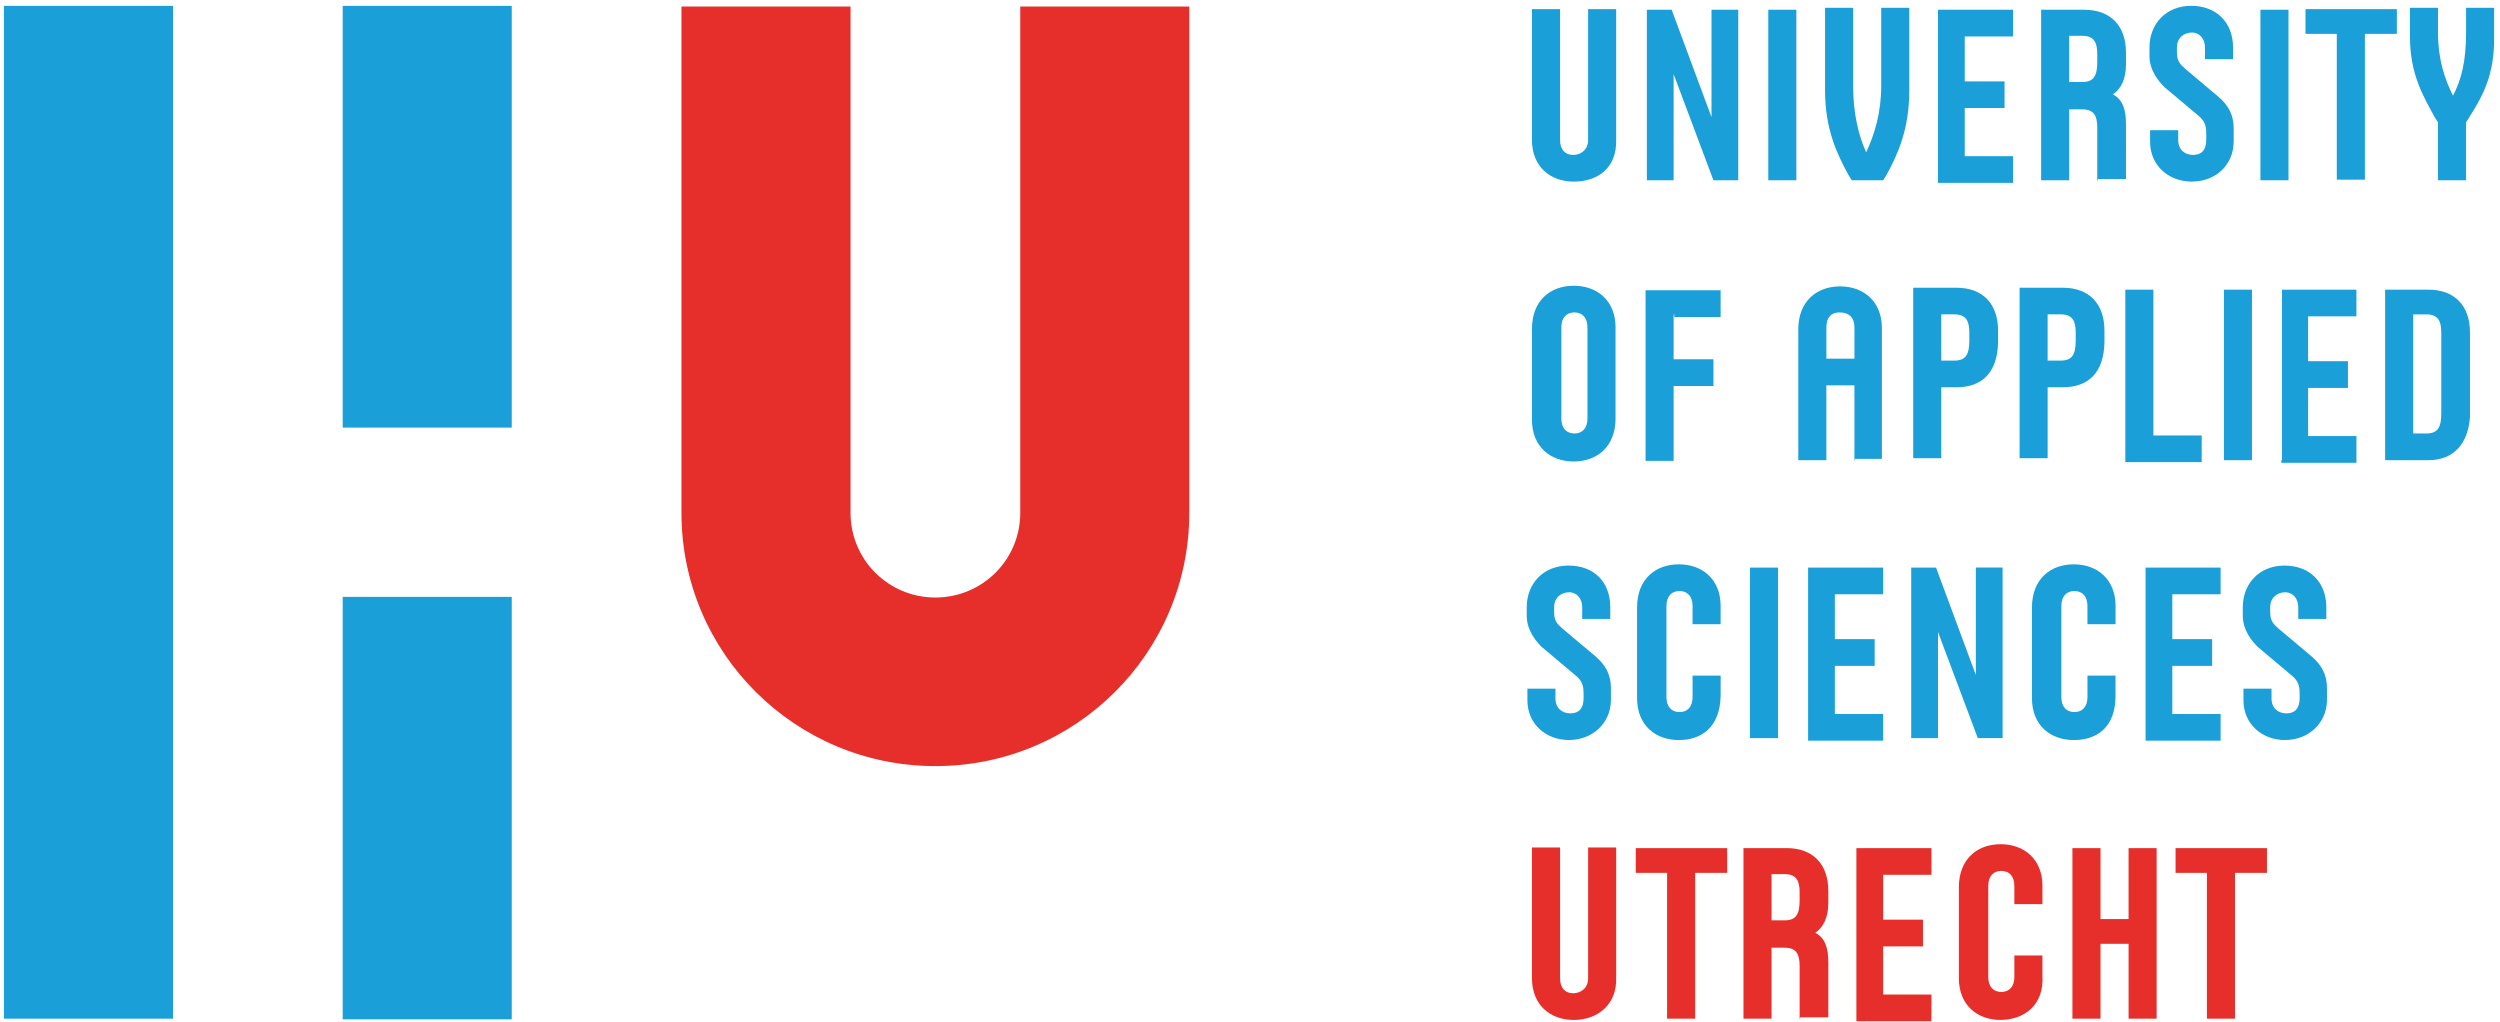 <svg width="137" height="56" viewBox="0 0 137 56" xmlns="http://www.w3.org/2000/svg"><g fill-rule="nonzero" fill="none"><g fill="#1A9FD9"><path d="M18.78.32h9.264v23.114H18.78zM18.78 32.708h9.264v23.15H18.78zM.215.32H9.48v55.502H.214z"/></g><path d="M65.173 28.107V.357H55.91v27.75c0 2.568-2.076 4.637-4.65 4.637-2.577 0-4.65-2.07-4.65-4.637V.357h-9.266v27.75c0 7.67 6.224 13.875 13.915 13.875 7.69 0 13.913-6.206 13.913-13.875z" fill="#E62F2B"/><g><g fill="#1A9FD9"><path d="M86.242 9.952c-1.288 0-2.29-.82-2.29-2.283V.5h1.54v7.17c0 .534.285.82.714.82.43 0 .823-.286.823-.82V.5h1.537v7.17c.036 1.568-1.037 2.282-2.325 2.282zM93.897 9.88l-2.182-5.814V9.88h-1.467V.535h1.36L93.79 6.42V.535h1.466V9.88M96.902 9.88V.535h1.538V9.88M103.376 9.595l-.18.285h-1.716l-.18-.285c-.643-1.177-1.286-2.533-1.286-4.637V.428h1.538v4.28c0 1.463.286 2.71.715 3.638.465-.998.823-2.175.823-3.638V.428h1.538v4.53c0 2.104-.608 3.46-1.252 4.637zM106.202 9.88V.535h4.113v1.462h-2.647V4.46h2.182v1.46h-2.182v2.64h2.647v1.463h-4.113M114.93 9.88V6.99c0-.64-.18-.998-.823-.998h-.715V9.88h-1.538V.535h2.36c1.467 0 2.29.892 2.29 2.354v.64c0 .822-.287 1.357-.716 1.642.537.285.716.82.716 1.64V9.81h-1.538v.07h-.036zm0-6.92c0-.642-.18-.998-.823-.998h-.715v2.532h.715c.644 0 .823-.356.823-1.105v-.43zM120.116 9.952c-1.287 0-2.29-.892-2.29-2.176v-.642h1.54v.535c0 .534.357.82.822.82.465 0 .715-.286.715-.82V7.31c0-.464-.107-.713-.465-1l-1.824-1.532c-.286-.286-.823-.892-.823-1.712v-.464c0-1.284.896-2.283 2.29-2.283 1.36 0 2.29.893 2.29 2.284v.642h-1.538v-.642c0-.464-.286-.82-.716-.82s-.822.285-.822.82v.285c0 .463.18.64.465.89l1.823 1.535c.537.463.823.998.823 1.712v.713c0 1.32-1.002 2.212-2.29 2.212zM123.872 9.88V.535h1.538V9.88M129.596 1.855v7.99h-1.54v-7.99h-1.716V.5h5.008v1.355M135.32 6.42l-.18.286V9.88h-1.538V6.706l-.18-.286c-.643-1.177-1.358-2.354-1.358-4.458V.428h1.538v1.355c0 1.463.358 2.533.823 3.46.465-.89.715-1.89.715-3.46V.428h1.538v1.534c.036 2.104-.608 3.28-1.36 4.458z"/></g><g fill="#1A9FD9"><path d="M86.242 25.29c-1.288 0-2.29-.82-2.29-2.284v-4.993c0-1.534 1.002-2.354 2.29-2.354s2.29.82 2.29 2.28v4.995c0 1.534-1.002 2.354-2.29 2.354zm.75-7.35c0-.534-.285-.82-.714-.82-.43 0-.716.286-.716.82v4.995c0 .535.287.82.716.82.43 0 .715-.285.715-.82V17.94zM91.715 17.228v2.46h2.182v1.464h-2.182v4.102h-1.538v-9.346h4.113v1.463h-2.54v-.142M101.623 25.218v-4.102h-1.538v4.102h-1.538v-7.17c0-1.533 1.002-2.354 2.29-2.354 1.287 0 2.29.82 2.29 2.283v7.17h-1.468v.07h-.037zm0-7.277c0-.534-.286-.82-.822-.82-.464 0-.715.286-.715.82v1.714h1.538V17.94zM107.203 21.223h-.822v3.888h-1.537v-9.344h2.36c1.467 0 2.29.89 2.29 2.354v.642c-.036 1.64-.86 2.46-2.29 2.46zm.716-2.996c0-.642-.18-1-.824-1h-.715v2.534h.716c.644 0 .823-.356.823-1.105v-.428zM113.034 21.223h-.823v3.888h-1.537v-9.344h2.36c1.468 0 2.29.89 2.29 2.354v.642c-.036 1.64-.858 2.46-2.29 2.46zm.715-2.996c0-.642-.18-1-.823-1h-.716v2.534h.717c.643 0 .822-.356.822-1.105v-.428zM116.468 25.218v-9.345h1.538v7.99h2.647v1.462h-4.185M121.87 25.218v-9.345h1.537v9.345M125.053 25.218v-9.345h4.078v1.462h-2.646v2.46h2.182v1.464h-2.182v2.638h2.647v1.463h-4.113v-.142M133.065 25.218h-2.36v-9.345h2.36c1.467 0 2.29.89 2.29 2.354v4.637c-.108 1.426-.86 2.354-2.29 2.354zm.716-6.99c0-.643-.178-1-.822-1h-.715v6.527h.715c.644 0 .823-.356.823-1.105v-4.423z"/></g><g fill="#1A9FD9"><path d="M85.992 40.555c-1.288 0-2.29-.89-2.29-2.175v-.642h1.538v.535c0 .535.358.82.823.82.465 0 .716-.285.716-.82v-.286c0-.463-.11-.713-.466-.998l-1.825-1.535c-.287-.286-.823-.892-.823-1.712v-.464c0-1.285.894-2.284 2.29-2.284 1.394 0 2.288.892 2.288 2.283v.64h-1.538v-.64c0-.465-.286-.82-.715-.82-.43 0-.823.284-.823.82v.284c0 .464.178.642.464.892l1.824 1.534c.537.464.823 1 .823 1.712v.713c-.035 1.25-1.036 2.14-2.288 2.14zM92 40.555c-1.287 0-2.288-.82-2.288-2.282V33.28c0-1.535 1-2.355 2.29-2.355 1.287 0 2.288.82 2.288 2.283v.998h-1.538v-.998c0-.535-.286-.82-.715-.82-.43 0-.716.285-.716.82V38.2c0 .536.288.822.717.822.43 0 .715-.286.715-.82v-1.178h1.538v1.106c-.035 1.712-1.037 2.425-2.29 2.425zM95.9 40.448v-9.345h1.538v9.345M99.084 40.448v-9.345h4.113v1.463h-2.647v2.46h2.182v1.463h-2.182v2.64h2.647v1.46h-4.113M108.384 40.448l-2.182-5.814v5.814h-1.467v-9.345h1.36l2.182 5.886v-5.887h1.466v9.345M113.642 40.555c-1.288 0-2.29-.82-2.29-2.282V33.28c0-1.535 1.002-2.355 2.29-2.355s2.29.82 2.29 2.283v.998h-1.54v-.998c0-.535-.285-.82-.714-.82-.43 0-.716.285-.716.82V38.2c0 .536.287.822.716.822.43 0 .715-.286.715-.82v-1.178h1.538v1.106c0 1.712-1 2.425-2.288 2.425zM117.577 40.448v-9.345h4.113v1.463h-2.647v2.46h2.182v1.463h-2.182v2.64h2.647v1.46h-4.113M125.232 40.555c-1.288 0-2.29-.89-2.29-2.175v-.642h1.538v.535c0 .535.358.82.823.82.465 0 .716-.285.716-.82v-.286c0-.463-.11-.713-.466-.998l-1.825-1.535c-.287-.286-.823-.892-.823-1.712v-.464c0-1.285.894-2.284 2.29-2.284 1.358 0 2.288.892 2.288 2.283v.64h-1.538v-.64c0-.465-.286-.82-.715-.82-.43 0-.823.284-.823.82v.284c0 .464.178.642.464.892l1.824 1.534c.537.464.823 1 .823 1.712v.713c-.035 1.25-1.036 2.14-2.288 2.14z"/></g><g fill="#E62F2B"><path d="M86.242 55.893c-1.288 0-2.29-.82-2.29-2.283v-7.17h1.54v7.17c0 .535.285.82.714.82.43 0 .823-.285.823-.82v-7.17h1.537v7.17c.036 1.463-1.037 2.283-2.325 2.283zM92.895 47.832v7.99h-1.538v-7.99H89.64v-1.356h5.008v1.356M98.62 55.822v-2.89c0-.642-.18-.998-.824-.998h-.716v3.888h-1.538v-9.346h2.36c1.468 0 2.29.892 2.29 2.355v.643c0 .82-.286 1.355-.715 1.64.537.286.715.82.715 1.64v2.997h-1.538v.072h-.035zm0-6.92c0-.642-.18-1-.824-1h-.716v2.534h.716c.644 0 .823-.357.823-1.106v-.428zM101.73 55.822v-9.346h4.114v1.463h-2.647v2.46h2.182v1.462h-2.183v2.64h2.647v1.462h-4.113M109.636 55.893c-1.288 0-2.29-.82-2.29-2.283v-4.993c0-1.534 1.002-2.355 2.29-2.355 1.287 0 2.29.82 2.29 2.283v1h-1.54v-1c0-.535-.285-.82-.714-.82-.43 0-.716.285-.716.82v4.994c0 .534.286.82.716.82s.715-.286.715-.82V52.36h1.538v1.106c.107 1.605-1.002 2.425-2.29 2.425zM116.647 55.822V51.72h-1.538v4.102h-1.54v-9.346h1.54v3.888h1.537v-3.888h1.538v9.346M122.477 47.832v7.99h-1.538v-7.99h-1.718v-1.356h5.008v1.356"/></g></g></g></svg>